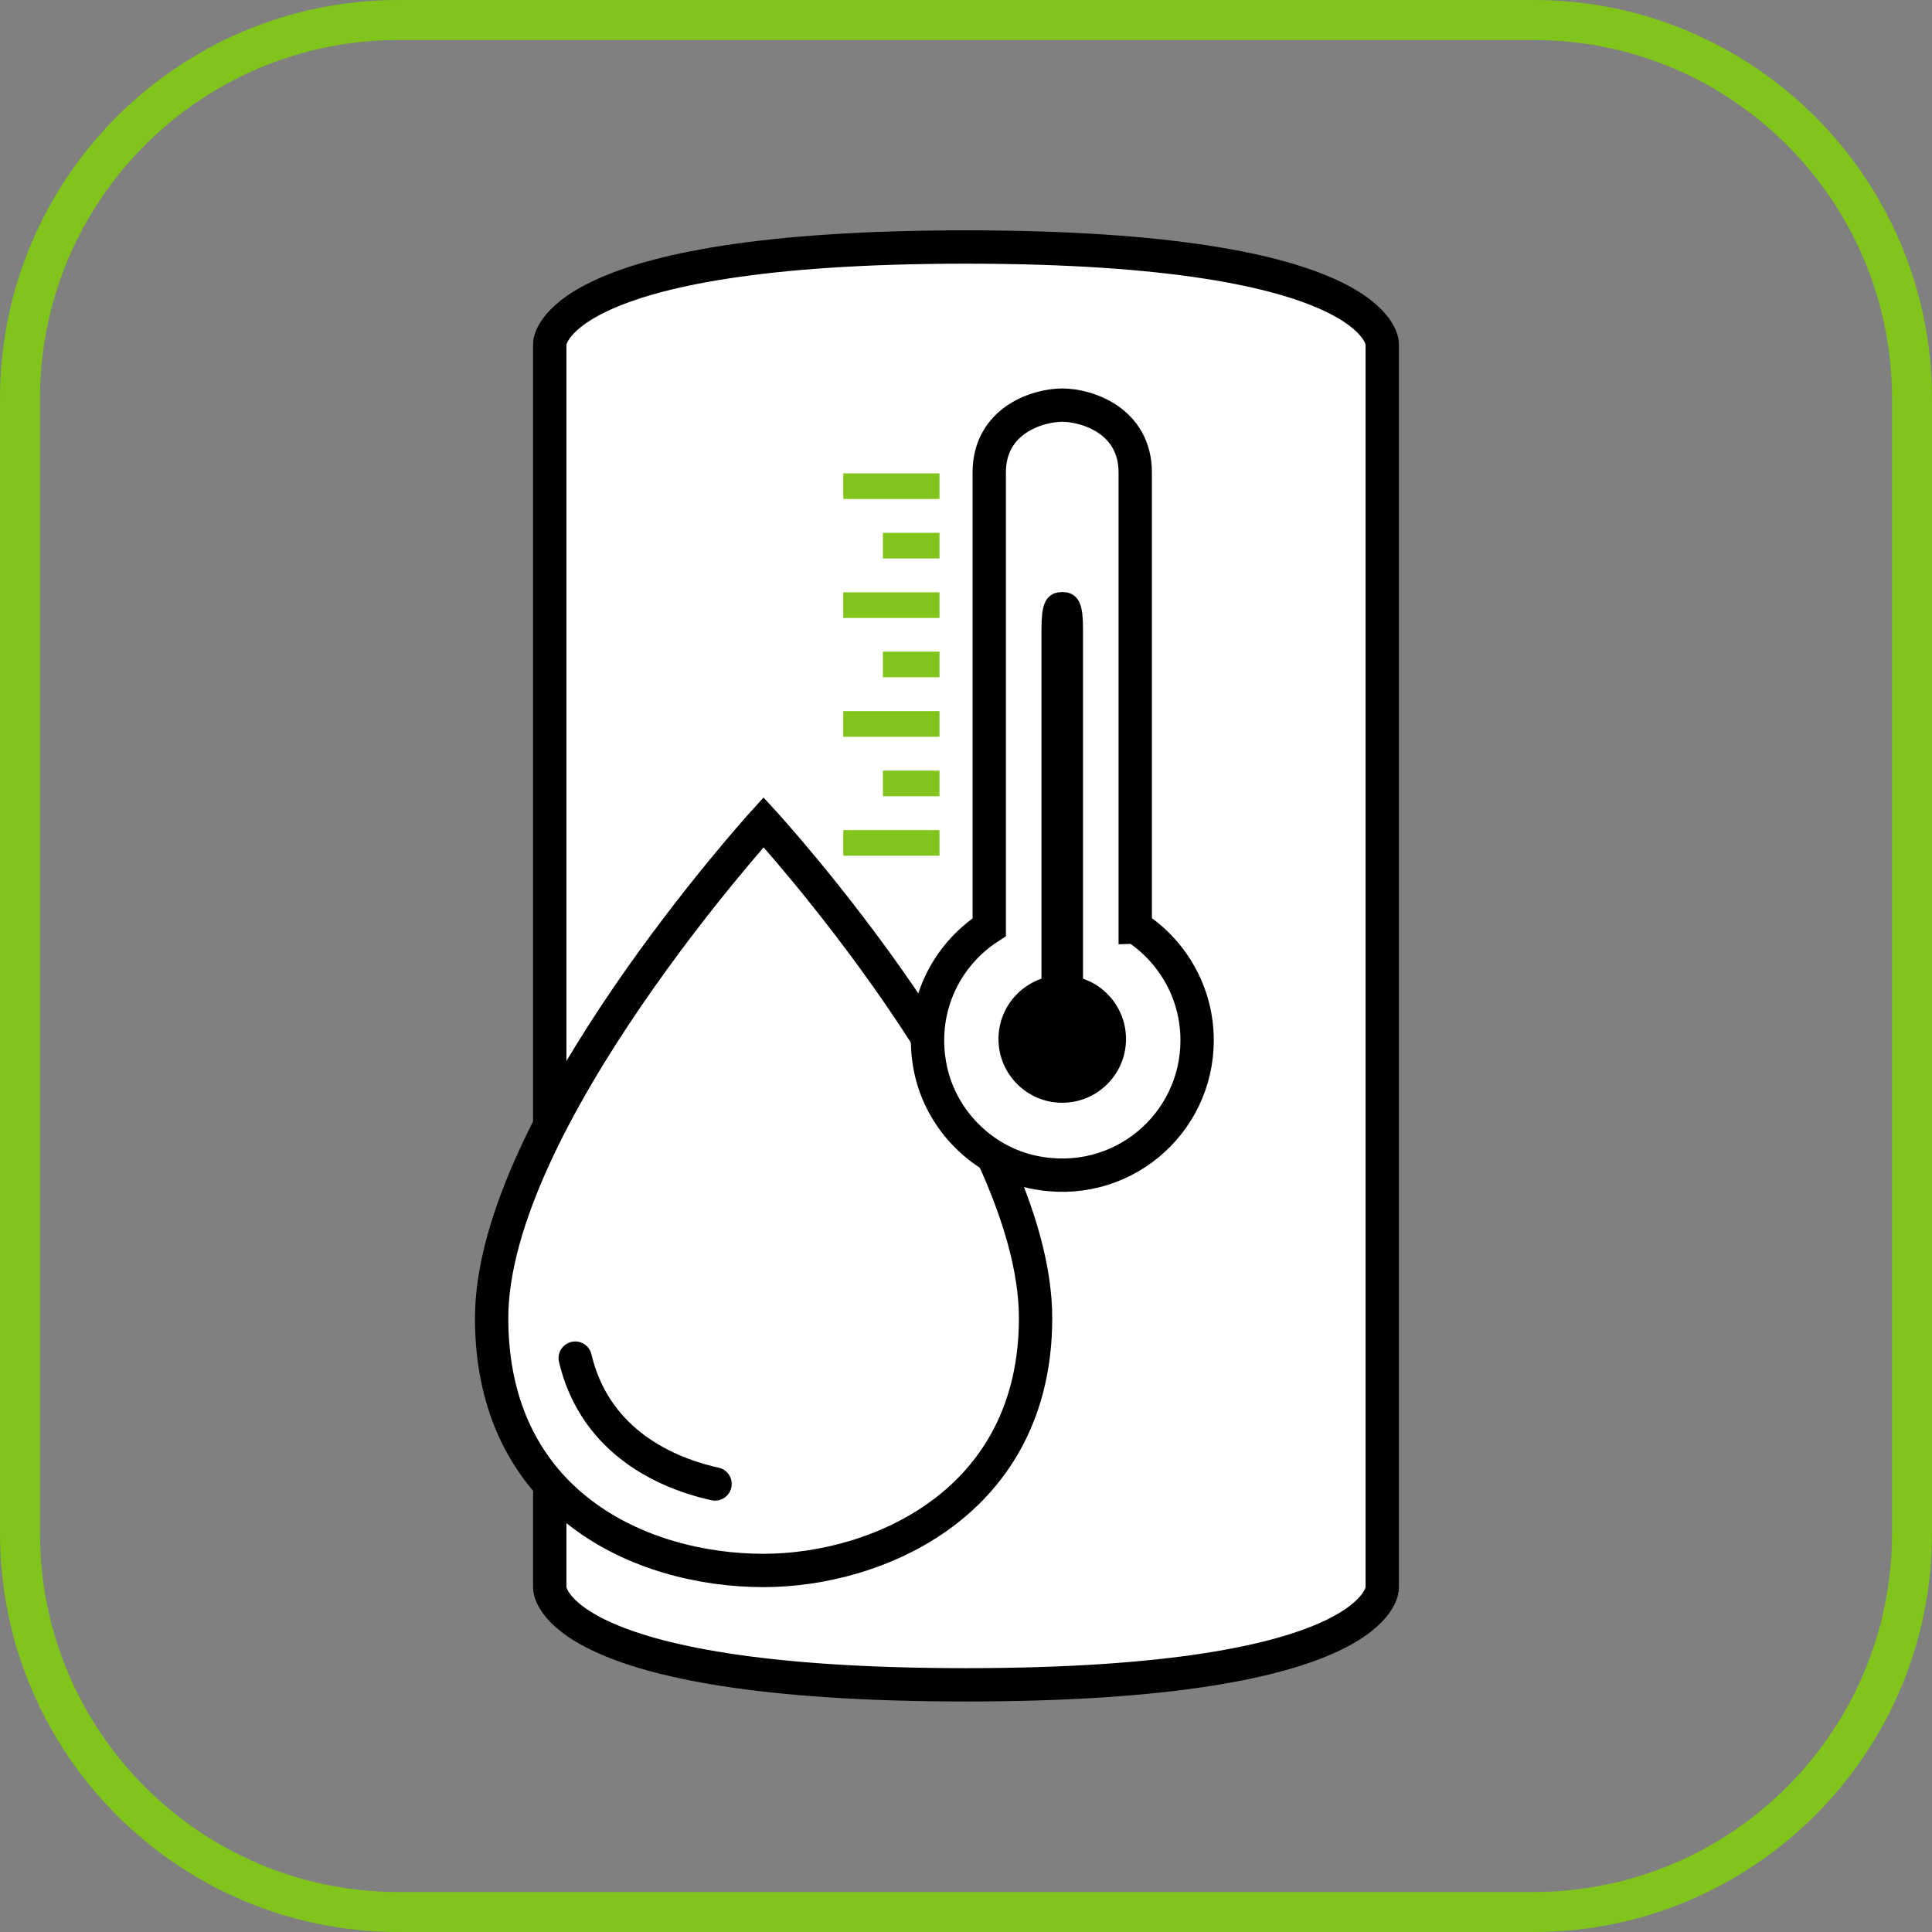 <?xml version="1.0" encoding="UTF-8"?>
<svg xmlns="http://www.w3.org/2000/svg" id="Ebene_2" viewBox="0 0 113.02 113.02">
  <rect x="0" y="0" width="113.02" height="113.02" fill="#808080" stroke="none"/>
  <g id="Ebene_2-2">
    <path d="M80.86,92.91s0,5.65-24.35,5.65-24.35-5.65-24.35-5.65V20.1s0-5.65,24.35-5.65,24.35,5.65,24.35,5.65V92.91Z" style="fill:#fff;"></path>
    <path d="M80.86,92.91s0,5.65-24.35,5.65-24.35-5.65-24.35-5.65V20.1s0-5.65,24.35-5.65,24.35,5.65,24.35,5.65V92.91Z" style="fill:none; stroke:#000; stroke-miterlimit:10; stroke-width:1.95px;"></path>
    <path d="M44.67,91.87c6.66,0,15.91-3.95,15.91-14.76,0-11.66-15.91-29.01-15.91-29.01,0,0-15.91,17.5-15.91,29.01,0,10.81,8.68,14.76,15.91,14.76" style="fill:#fff;"></path>
    <path d="M44.67,91.87c6.66,0,15.91-3.95,15.91-14.76,0-11.66-15.91-29.01-15.91-29.01,0,0-15.91,17.5-15.91,29.01,0,10.81,8.68,14.76,15.91,14.76Z" style="fill:none; stroke:#000; stroke-miterlimit:10; stroke-width:1.95px;"></path>
    <path d="M41.83,86.81c-3.39-.75-7.11-2.82-8.18-7.36" style="fill:none; stroke:#000; stroke-linecap:round; stroke-miterlimit:10; stroke-width:1.95px;"></path>
    <line x1="49.33" y1="28.44" x2="54.96" y2="28.44" style="fill:none; stroke:#80c41c; stroke-miterlimit:10; stroke-width:1.5px;"></line>
    <line x1="51.65" y1="31.92" x2="54.96" y2="31.92" style="fill:none; stroke:#80c41c; stroke-miterlimit:10; stroke-width:1.5px;"></line>
    <line x1="49.33" y1="35.4" x2="54.96" y2="35.4" style="fill:none; stroke:#80c41c; stroke-miterlimit:10; stroke-width:1.5px;"></line>
    <line x1="51.65" y1="38.87" x2="54.96" y2="38.87" style="fill:none; stroke:#80c41c; stroke-miterlimit:10; stroke-width:1.5px;"></line>
    <line x1="49.33" y1="42.35" x2="54.96" y2="42.35" style="fill:none; stroke:#80c41c; stroke-miterlimit:10; stroke-width:1.5px;"></line>
    <line x1="51.65" y1="45.83" x2="54.96" y2="45.83" style="fill:none; stroke:#80c41c; stroke-miterlimit:10; stroke-width:1.5px;"></line>
    <line x1="49.33" y1="49.31" x2="54.96" y2="49.31" style="fill:none; stroke:#80c41c; stroke-miterlimit:10; stroke-width:1.5px;"></line>
    <path d="M66.41,54.23V27.64c0-3.03-2.82-3.94-4.27-3.94-1.45,0-4.27,.9-4.27,3.94v26.6c-2.61,1.69-4.16,4.86-3.43,8.33,.63,2.97,3.03,5.38,6.01,6,5.1,1.06,9.58-2.8,9.58-7.71,0-2.78-1.44-5.22-3.61-6.63" style="fill:#fff;"></path>
    <path d="M66.41,54.23V27.64c0-3.03-2.82-3.94-4.27-3.94-1.45,0-4.27,.9-4.27,3.94v26.6c-2.61,1.69-4.16,4.86-3.43,8.33,.63,2.97,3.03,5.38,6.01,6,5.1,1.06,9.58-2.8,9.58-7.71,0-2.78-1.44-5.22-3.61-6.63Z" style="fill:none; stroke:#000; stroke-miterlimit:10; stroke-width:1.95px;"></path>
    <path d="M62.77,59.42v-22.59c0-1.43-.2-1.61-.63-1.61-.43,0-.63,.17-.63,1.61v22.59"></path>
    <path d="M62.77,59.42v-22.59c0-1.43-.2-1.61-.63-1.61-.43,0-.63,.17-.63,1.61v22.59" style="fill:none; stroke:#000; stroke-miterlimit:10; stroke-width:1.17px;"></path>
    <path d="M65.87,60.78c0,2.06-1.67,3.73-3.73,3.73s-3.73-1.67-3.73-3.73,1.67-3.73,3.73-3.73,3.73,1.67,3.73,3.73"></path>
    <path d="M23.31,1.17H89.71c12.22,0,22.14,9.92,22.14,22.14V89.71c0,12.22-9.92,22.14-22.14,22.14H23.31c-12.22,0-22.14-9.92-22.14-22.14V23.31C1.17,11.09,11.09,1.17,23.31,1.17Z" style="fill:none; stroke:#80c41c; stroke-miterlimit:10; stroke-width:2.34px;"></path>
  </g>
</svg>

